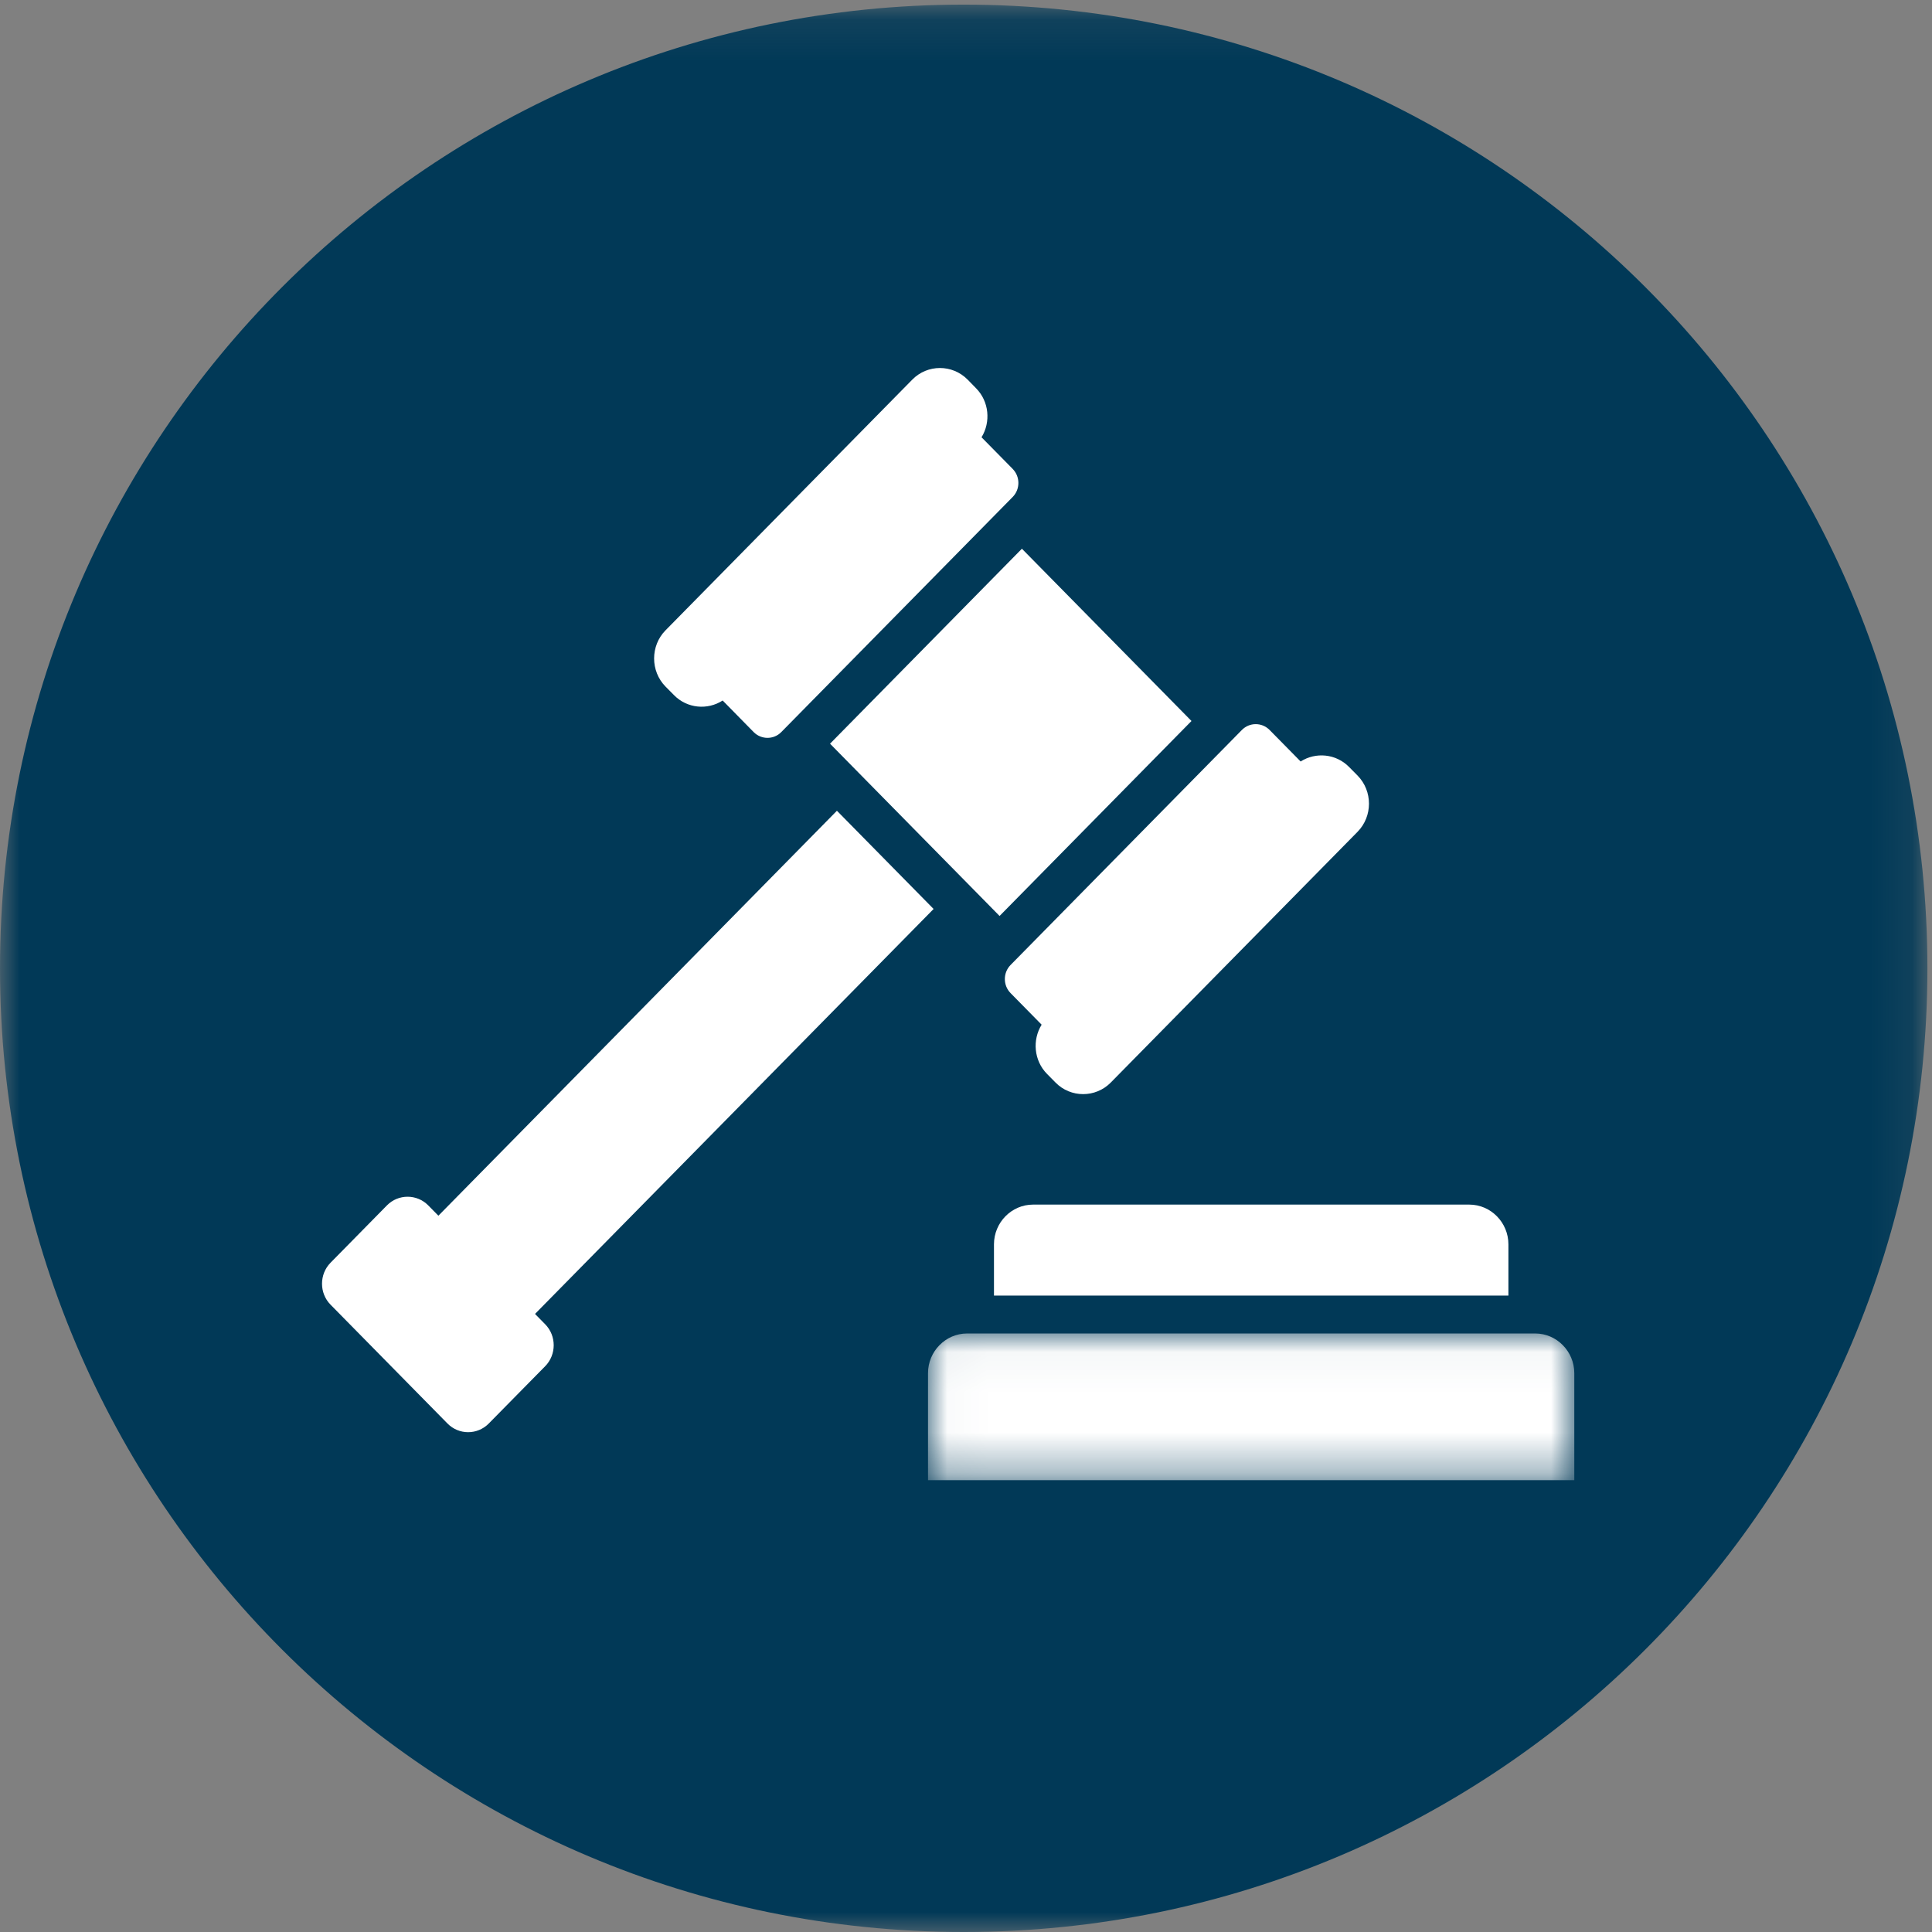 <svg xmlns="http://www.w3.org/2000/svg" xmlns:xlink="http://www.w3.org/1999/xlink" width="48" height="48" viewBox="0 0 48 48">
    <rect x="0" y="0" width="48" height="48" fill="#808080" stroke="none"/>
    <defs>
        <path id="gbjiqrdexa" d="M0 0.115L47.886 0.115 47.886 48 0 48z"/>
        <path id="5o6ok8xehc" d="M0.023 0.04L16.081 0.04 16.081 3.684 0.023 3.684z"/>
    </defs>
    <g fill="none" fill-rule="evenodd">
        <g>
            <g>
                <g>
                    <g>
                        <g>
                            <g transform="translate(-1116 -2728) translate(-1 2512) translate(141 184) translate(920) translate(56 32)">
                                <mask id="4tirtulk8b" fill="#fff">
                                    <use xlink:href="#gbjiqrdexa"/>
                                </mask>
                                <path fill="#013957" d="M47.886 24.058C47.886 37.28 37.165 48 23.942 48 10.72 48 0 37.28 0 24.058S10.72.115 23.942.115c13.223 0 23.944 10.72 23.944 23.943" mask="url(#4tirtulk8b)"/>
                            </g>
                            <g>
                                <path fill="#FFF" d="M29.476 23.045v-1.273c0-.543-.438-.987-.972-.987H17.666c-.534 0-.971.444-.971.987v1.273h12.78z" transform="translate(-1116 -2728) translate(-1 2512) translate(141 184) translate(920) translate(56 32) translate(8 9.143)"/>
                                <g transform="translate(-1116 -2728) translate(-1 2512) translate(141 184) translate(920) translate(56 32) translate(8 9.143) translate(15.033 23.947)">
                                    <mask id="xqd896kxyd" fill="#fff">
                                        <use xlink:href="#5o6ok8xehc"/>
                                    </mask>
                                    <path fill="#FFF" d="M15.11.04H.994C.46.04.023.484.023 1.027v2.657H16.08V1.027c0-.543-.437-.987-.971-.987" mask="url(#xqd896kxyd)"/>
                                </g>
                                <path fill="#FFF" d="M15.195 13.44L4.525 24.281 2.124 21.841 12.793 11z" transform="translate(-1116 -2728) translate(-1 2512) translate(141 184) translate(920) translate(56 32) translate(8 9.143)"/>
                                <path fill="#FFF" d="M4.143 26.224c-.282.287-.743.287-1.025 0L.212 23.271c-.282-.286-.282-.755 0-1.042l1.402-1.425c.282-.286.743-.286 1.025 0l2.906 2.954c.282.286.282.755 0 1.042l-1.402 1.424zM25.729 10.126l-.212-.214c-.325-.331-.829-.375-1.203-.136l-.772-.784c-.19-.192-.498-.192-.687 0l-5.748 5.84c-.189.192-.189.506 0 .698l.772.785c-.235.38-.192.892.133 1.222l.212.215c.377.384.995.384 1.373 0l6.132-6.23c.377-.384.377-1.012 0-1.396M17.16 2.507l-.774-.786c.233-.38.189-.889-.136-1.218l-.21-.215c-.379-.384-.997-.384-1.374 0l-6.132 6.23c-.377.384-.377 1.012 0 1.396l.212.214c.326.332.832.376 1.208.133l.77.784c.19.192.499.192.687 0l5.748-5.84c.19-.192.19-.506 0-.698M21.602 8.77L16.834 13.614 12.622 9.334 17.389 4.49z" transform="translate(-1116 -2728) translate(-1 2512) translate(141 184) translate(920) translate(56 32) translate(8 9.143)"/>
                            </g>
                        </g>
                    </g>
                </g>
            </g>
        </g>
    </g>
</svg>
